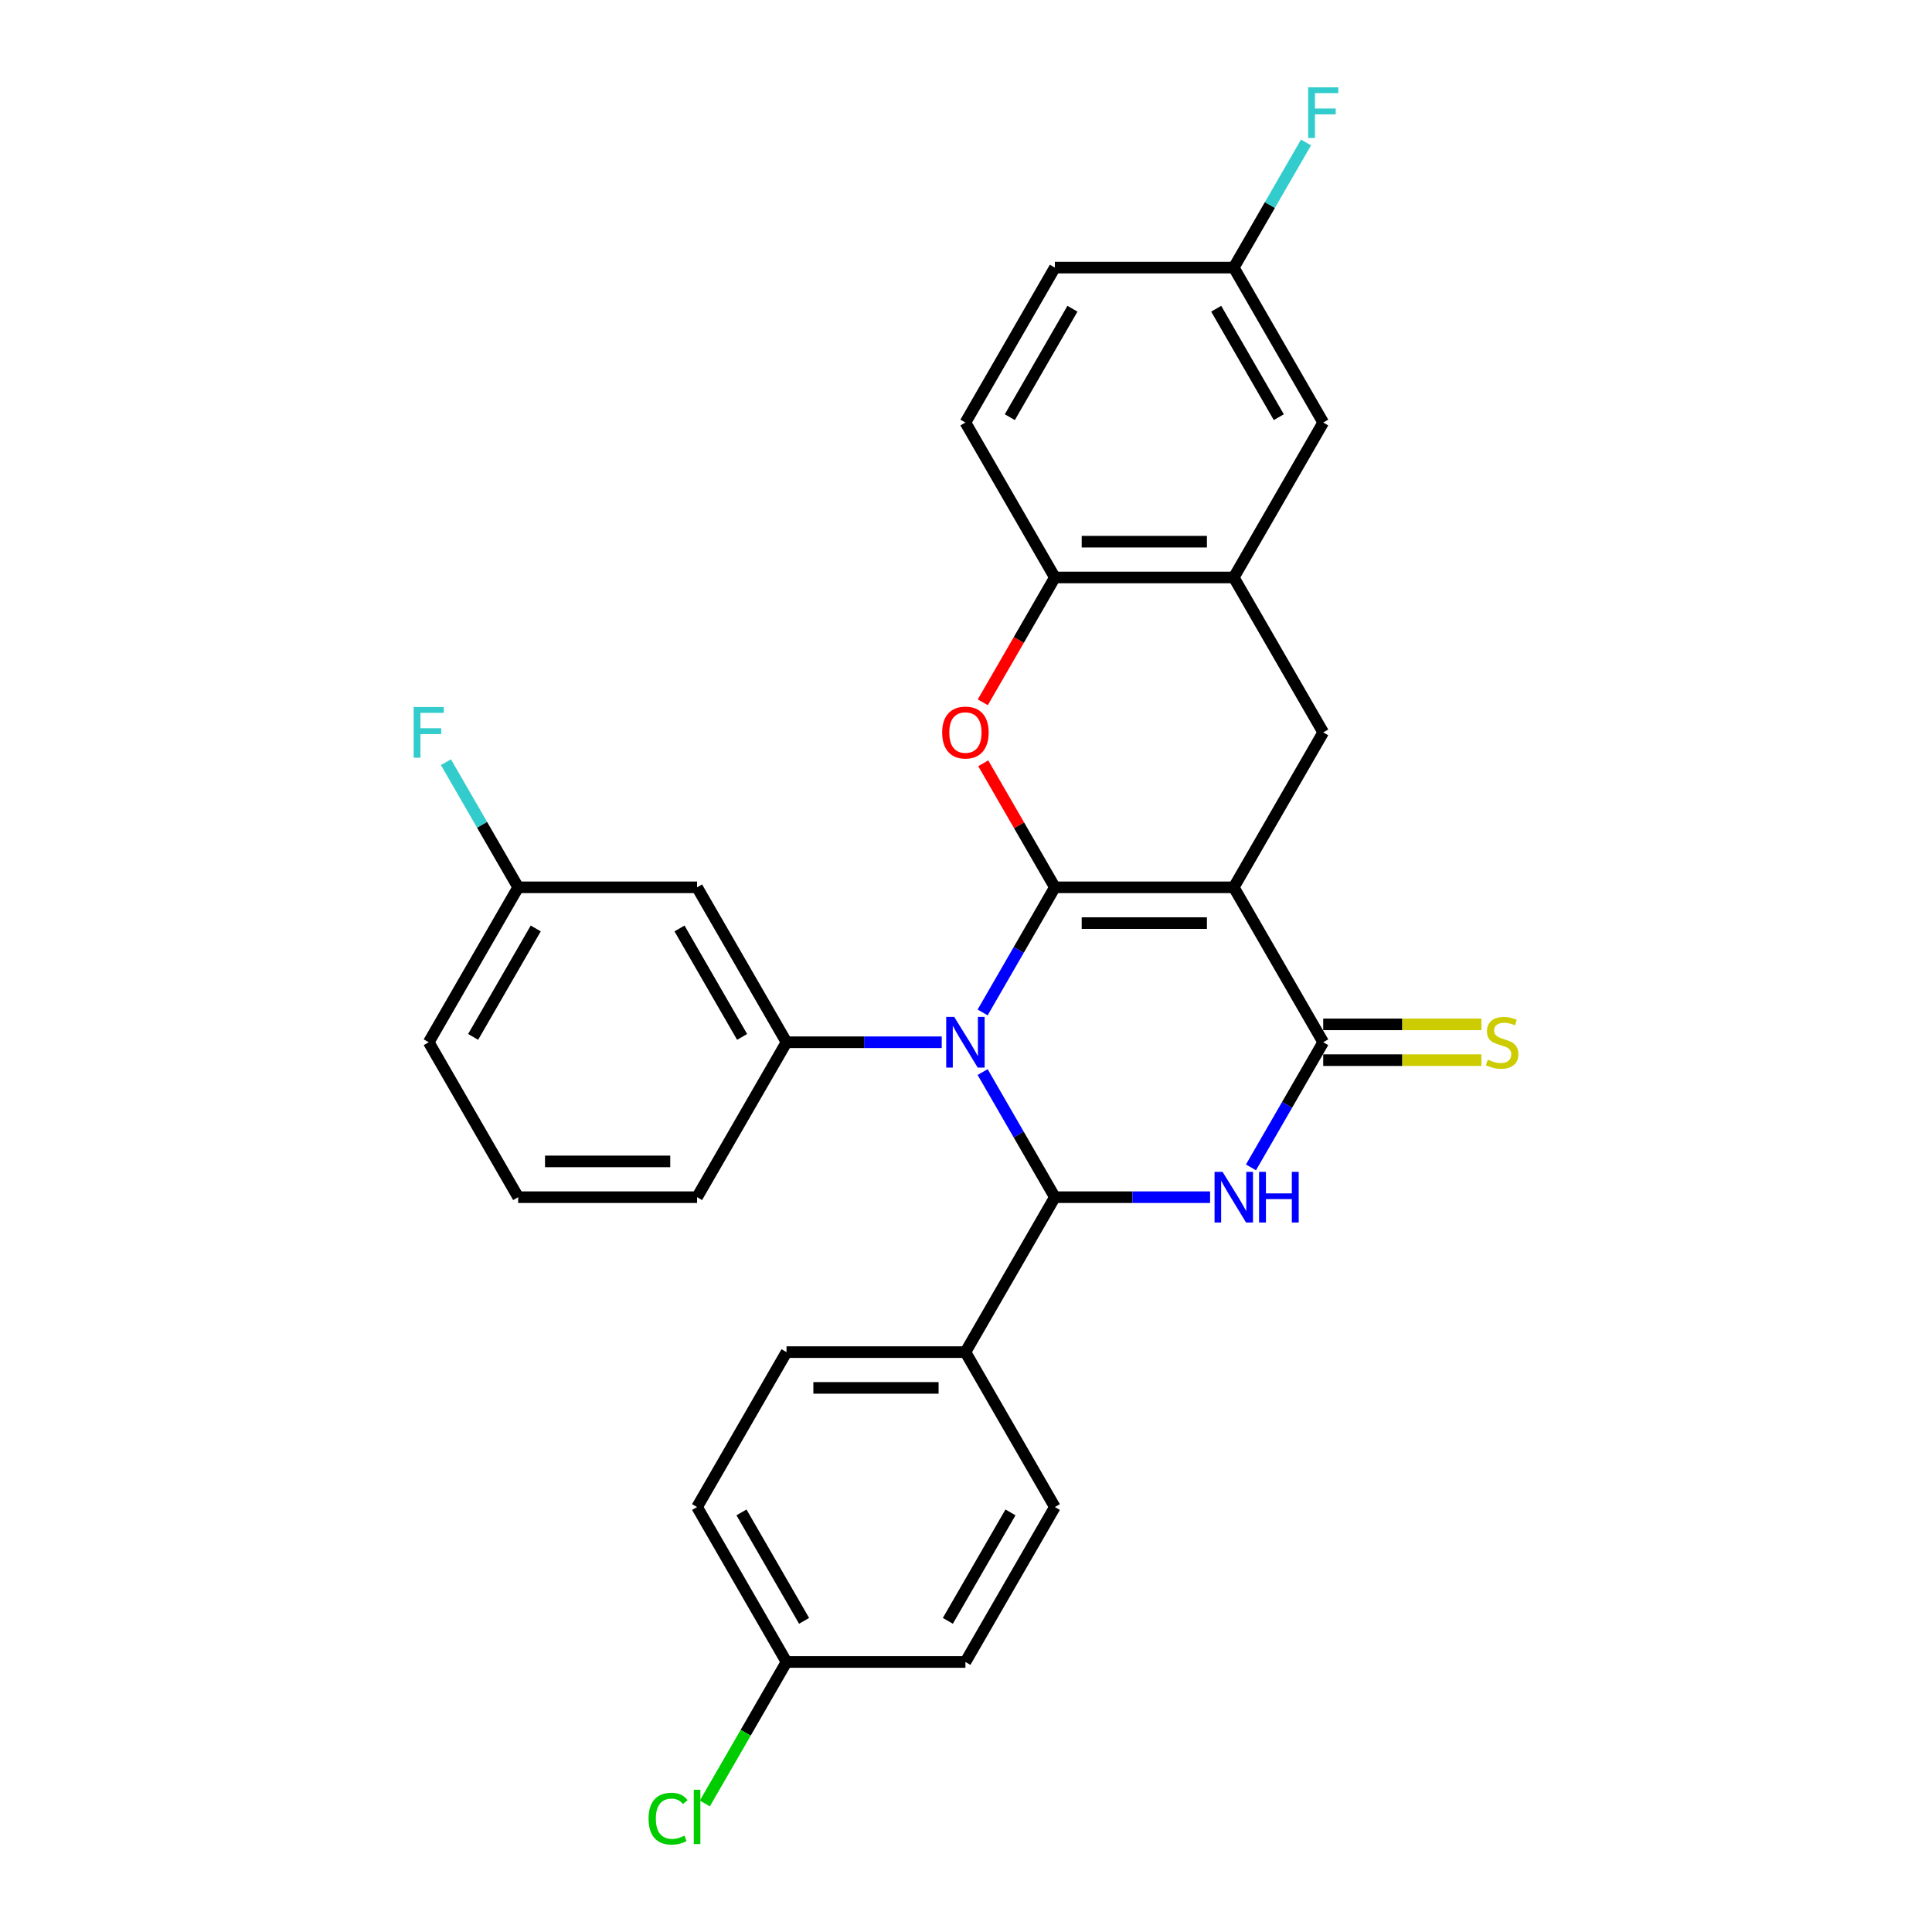 <?xml version='1.0' encoding='iso-8859-1'?>
<svg version='1.1' baseProfile='full'
              xmlns='http://www.w3.org/2000/svg'
                      xmlns:rdkit='http://www.rdkit.org/xml'
                      xmlns:xlink='http://www.w3.org/1999/xlink'
                  xml:space='preserve'
width='1000px' height='1000px' viewBox='0 0 1000 1000'>
<!-- END OF HEADER -->
<rect style='opacity:1.0;fill:#FFFFFF;stroke:none' width='1000' height='1000' x='0' y='0'> </rect>
<path class='bond-0' d='M 545.999,459.277 L 527.303,491.66' style='fill:none;fill-rule:evenodd;stroke:#000000;stroke-width:6px;stroke-linecap:butt;stroke-linejoin:miter;stroke-opacity:1' />
<path class='bond-0' d='M 527.303,491.66 L 508.607,524.043' style='fill:none;fill-rule:evenodd;stroke:#0000FF;stroke-width:6px;stroke-linecap:butt;stroke-linejoin:miter;stroke-opacity:1' />
<path class='bond-1' d='M 545.999,459.277 L 638.597,459.277' style='fill:none;fill-rule:evenodd;stroke:#000000;stroke-width:6px;stroke-linecap:butt;stroke-linejoin:miter;stroke-opacity:1' />
<path class='bond-1' d='M 559.889,477.797 L 624.707,477.797' style='fill:none;fill-rule:evenodd;stroke:#000000;stroke-width:6px;stroke-linecap:butt;stroke-linejoin:miter;stroke-opacity:1' />
<path class='bond-5' d='M 545.999,459.277 L 527.463,427.172' style='fill:none;fill-rule:evenodd;stroke:#000000;stroke-width:6px;stroke-linecap:butt;stroke-linejoin:miter;stroke-opacity:1' />
<path class='bond-5' d='M 527.463,427.172 L 508.928,395.067' style='fill:none;fill-rule:evenodd;stroke:#FF0000;stroke-width:6px;stroke-linecap:butt;stroke-linejoin:miter;stroke-opacity:1' />
<path class='bond-2' d='M 508.607,554.896 L 527.303,587.279' style='fill:none;fill-rule:evenodd;stroke:#0000FF;stroke-width:6px;stroke-linecap:butt;stroke-linejoin:miter;stroke-opacity:1' />
<path class='bond-2' d='M 527.303,587.279 L 545.999,619.662' style='fill:none;fill-rule:evenodd;stroke:#000000;stroke-width:6px;stroke-linecap:butt;stroke-linejoin:miter;stroke-opacity:1' />
<path class='bond-6' d='M 487.44,539.469 L 447.271,539.469' style='fill:none;fill-rule:evenodd;stroke:#0000FF;stroke-width:6px;stroke-linecap:butt;stroke-linejoin:miter;stroke-opacity:1' />
<path class='bond-6' d='M 447.271,539.469 L 407.102,539.469' style='fill:none;fill-rule:evenodd;stroke:#000000;stroke-width:6px;stroke-linecap:butt;stroke-linejoin:miter;stroke-opacity:1' />
<path class='bond-4' d='M 638.597,459.277 L 684.896,539.469' style='fill:none;fill-rule:evenodd;stroke:#000000;stroke-width:6px;stroke-linecap:butt;stroke-linejoin:miter;stroke-opacity:1' />
<path class='bond-7' d='M 638.597,459.277 L 684.896,379.085' style='fill:none;fill-rule:evenodd;stroke:#000000;stroke-width:6px;stroke-linecap:butt;stroke-linejoin:miter;stroke-opacity:1' />
<path class='bond-10' d='M 545.999,619.662 L 499.7,699.854' style='fill:none;fill-rule:evenodd;stroke:#000000;stroke-width:6px;stroke-linecap:butt;stroke-linejoin:miter;stroke-opacity:1' />
<path class='bond-30' d='M 545.999,619.662 L 586.168,619.662' style='fill:none;fill-rule:evenodd;stroke:#000000;stroke-width:6px;stroke-linecap:butt;stroke-linejoin:miter;stroke-opacity:1' />
<path class='bond-30' d='M 586.168,619.662 L 626.337,619.662' style='fill:none;fill-rule:evenodd;stroke:#0000FF;stroke-width:6px;stroke-linecap:butt;stroke-linejoin:miter;stroke-opacity:1' />
<path class='bond-3' d='M 647.504,604.235 L 666.2,571.852' style='fill:none;fill-rule:evenodd;stroke:#0000FF;stroke-width:6px;stroke-linecap:butt;stroke-linejoin:miter;stroke-opacity:1' />
<path class='bond-3' d='M 666.2,571.852 L 684.896,539.469' style='fill:none;fill-rule:evenodd;stroke:#000000;stroke-width:6px;stroke-linecap:butt;stroke-linejoin:miter;stroke-opacity:1' />
<path class='bond-12' d='M 684.896,548.729 L 725.834,548.729' style='fill:none;fill-rule:evenodd;stroke:#000000;stroke-width:6px;stroke-linecap:butt;stroke-linejoin:miter;stroke-opacity:1' />
<path class='bond-12' d='M 725.834,548.729 L 766.771,548.729' style='fill:none;fill-rule:evenodd;stroke:#CCCC00;stroke-width:6px;stroke-linecap:butt;stroke-linejoin:miter;stroke-opacity:1' />
<path class='bond-12' d='M 684.896,530.21 L 725.834,530.21' style='fill:none;fill-rule:evenodd;stroke:#000000;stroke-width:6px;stroke-linecap:butt;stroke-linejoin:miter;stroke-opacity:1' />
<path class='bond-12' d='M 725.834,530.21 L 766.771,530.21' style='fill:none;fill-rule:evenodd;stroke:#CCCC00;stroke-width:6px;stroke-linecap:butt;stroke-linejoin:miter;stroke-opacity:1' />
<path class='bond-9' d='M 508.692,363.51 L 527.346,331.201' style='fill:none;fill-rule:evenodd;stroke:#FF0000;stroke-width:6px;stroke-linecap:butt;stroke-linejoin:miter;stroke-opacity:1' />
<path class='bond-9' d='M 527.346,331.201 L 545.999,298.893' style='fill:none;fill-rule:evenodd;stroke:#000000;stroke-width:6px;stroke-linecap:butt;stroke-linejoin:miter;stroke-opacity:1' />
<path class='bond-11' d='M 407.102,539.469 L 360.803,459.277' style='fill:none;fill-rule:evenodd;stroke:#000000;stroke-width:6px;stroke-linecap:butt;stroke-linejoin:miter;stroke-opacity:1' />
<path class='bond-11' d='M 384.119,536.7 L 351.71,480.566' style='fill:none;fill-rule:evenodd;stroke:#000000;stroke-width:6px;stroke-linecap:butt;stroke-linejoin:miter;stroke-opacity:1' />
<path class='bond-23' d='M 407.102,539.469 L 360.803,619.662' style='fill:none;fill-rule:evenodd;stroke:#000000;stroke-width:6px;stroke-linecap:butt;stroke-linejoin:miter;stroke-opacity:1' />
<path class='bond-29' d='M 684.896,379.085 L 638.597,298.893' style='fill:none;fill-rule:evenodd;stroke:#000000;stroke-width:6px;stroke-linecap:butt;stroke-linejoin:miter;stroke-opacity:1' />
<path class='bond-8' d='M 638.597,298.893 L 545.999,298.893' style='fill:none;fill-rule:evenodd;stroke:#000000;stroke-width:6px;stroke-linecap:butt;stroke-linejoin:miter;stroke-opacity:1' />
<path class='bond-8' d='M 624.707,280.373 L 559.889,280.373' style='fill:none;fill-rule:evenodd;stroke:#000000;stroke-width:6px;stroke-linecap:butt;stroke-linejoin:miter;stroke-opacity:1' />
<path class='bond-13' d='M 638.597,298.893 L 684.896,218.701' style='fill:none;fill-rule:evenodd;stroke:#000000;stroke-width:6px;stroke-linecap:butt;stroke-linejoin:miter;stroke-opacity:1' />
<path class='bond-14' d='M 545.999,298.893 L 499.7,218.701' style='fill:none;fill-rule:evenodd;stroke:#000000;stroke-width:6px;stroke-linecap:butt;stroke-linejoin:miter;stroke-opacity:1' />
<path class='bond-15' d='M 499.7,699.854 L 407.102,699.854' style='fill:none;fill-rule:evenodd;stroke:#000000;stroke-width:6px;stroke-linecap:butt;stroke-linejoin:miter;stroke-opacity:1' />
<path class='bond-15' d='M 485.811,718.373 L 420.992,718.373' style='fill:none;fill-rule:evenodd;stroke:#000000;stroke-width:6px;stroke-linecap:butt;stroke-linejoin:miter;stroke-opacity:1' />
<path class='bond-16' d='M 499.7,699.854 L 545.999,780.046' style='fill:none;fill-rule:evenodd;stroke:#000000;stroke-width:6px;stroke-linecap:butt;stroke-linejoin:miter;stroke-opacity:1' />
<path class='bond-17' d='M 360.803,459.277 L 268.205,459.277' style='fill:none;fill-rule:evenodd;stroke:#000000;stroke-width:6px;stroke-linecap:butt;stroke-linejoin:miter;stroke-opacity:1' />
<path class='bond-31' d='M 684.896,218.701 L 638.597,138.508' style='fill:none;fill-rule:evenodd;stroke:#000000;stroke-width:6px;stroke-linecap:butt;stroke-linejoin:miter;stroke-opacity:1' />
<path class='bond-31' d='M 661.913,215.932 L 629.504,159.797' style='fill:none;fill-rule:evenodd;stroke:#000000;stroke-width:6px;stroke-linecap:butt;stroke-linejoin:miter;stroke-opacity:1' />
<path class='bond-20' d='M 499.7,218.701 L 545.999,138.508' style='fill:none;fill-rule:evenodd;stroke:#000000;stroke-width:6px;stroke-linecap:butt;stroke-linejoin:miter;stroke-opacity:1' />
<path class='bond-20' d='M 522.684,215.932 L 555.093,159.797' style='fill:none;fill-rule:evenodd;stroke:#000000;stroke-width:6px;stroke-linecap:butt;stroke-linejoin:miter;stroke-opacity:1' />
<path class='bond-22' d='M 407.102,699.854 L 360.803,780.046' style='fill:none;fill-rule:evenodd;stroke:#000000;stroke-width:6px;stroke-linecap:butt;stroke-linejoin:miter;stroke-opacity:1' />
<path class='bond-21' d='M 545.999,780.046 L 499.7,860.238' style='fill:none;fill-rule:evenodd;stroke:#000000;stroke-width:6px;stroke-linecap:butt;stroke-linejoin:miter;stroke-opacity:1' />
<path class='bond-21' d='M 523.016,782.815 L 490.607,838.949' style='fill:none;fill-rule:evenodd;stroke:#000000;stroke-width:6px;stroke-linecap:butt;stroke-linejoin:miter;stroke-opacity:1' />
<path class='bond-24' d='M 268.205,459.277 L 249.509,426.894' style='fill:none;fill-rule:evenodd;stroke:#000000;stroke-width:6px;stroke-linecap:butt;stroke-linejoin:miter;stroke-opacity:1' />
<path class='bond-24' d='M 249.509,426.894 L 230.813,394.512' style='fill:none;fill-rule:evenodd;stroke:#33CCCC;stroke-width:6px;stroke-linecap:butt;stroke-linejoin:miter;stroke-opacity:1' />
<path class='bond-32' d='M 268.205,459.277 L 221.906,539.469' style='fill:none;fill-rule:evenodd;stroke:#000000;stroke-width:6px;stroke-linecap:butt;stroke-linejoin:miter;stroke-opacity:1' />
<path class='bond-32' d='M 277.299,480.566 L 244.89,536.7' style='fill:none;fill-rule:evenodd;stroke:#000000;stroke-width:6px;stroke-linecap:butt;stroke-linejoin:miter;stroke-opacity:1' />
<path class='bond-18' d='M 638.597,138.508 L 545.999,138.508' style='fill:none;fill-rule:evenodd;stroke:#000000;stroke-width:6px;stroke-linecap:butt;stroke-linejoin:miter;stroke-opacity:1' />
<path class='bond-25' d='M 638.597,138.508 L 657.293,106.126' style='fill:none;fill-rule:evenodd;stroke:#000000;stroke-width:6px;stroke-linecap:butt;stroke-linejoin:miter;stroke-opacity:1' />
<path class='bond-25' d='M 657.293,106.126 L 675.989,73.743' style='fill:none;fill-rule:evenodd;stroke:#33CCCC;stroke-width:6px;stroke-linecap:butt;stroke-linejoin:miter;stroke-opacity:1' />
<path class='bond-19' d='M 407.102,860.238 L 499.7,860.238' style='fill:none;fill-rule:evenodd;stroke:#000000;stroke-width:6px;stroke-linecap:butt;stroke-linejoin:miter;stroke-opacity:1' />
<path class='bond-26' d='M 407.102,860.238 L 385.962,896.854' style='fill:none;fill-rule:evenodd;stroke:#000000;stroke-width:6px;stroke-linecap:butt;stroke-linejoin:miter;stroke-opacity:1' />
<path class='bond-26' d='M 385.962,896.854 L 364.822,933.47' style='fill:none;fill-rule:evenodd;stroke:#00CC00;stroke-width:6px;stroke-linecap:butt;stroke-linejoin:miter;stroke-opacity:1' />
<path class='bond-33' d='M 407.102,860.238 L 360.803,780.046' style='fill:none;fill-rule:evenodd;stroke:#000000;stroke-width:6px;stroke-linecap:butt;stroke-linejoin:miter;stroke-opacity:1' />
<path class='bond-33' d='M 416.196,838.949 L 383.787,782.815' style='fill:none;fill-rule:evenodd;stroke:#000000;stroke-width:6px;stroke-linecap:butt;stroke-linejoin:miter;stroke-opacity:1' />
<path class='bond-27' d='M 360.803,619.662 L 268.205,619.662' style='fill:none;fill-rule:evenodd;stroke:#000000;stroke-width:6px;stroke-linecap:butt;stroke-linejoin:miter;stroke-opacity:1' />
<path class='bond-27' d='M 346.914,601.142 L 282.095,601.142' style='fill:none;fill-rule:evenodd;stroke:#000000;stroke-width:6px;stroke-linecap:butt;stroke-linejoin:miter;stroke-opacity:1' />
<path class='bond-28' d='M 268.205,619.662 L 221.906,539.469' style='fill:none;fill-rule:evenodd;stroke:#000000;stroke-width:6px;stroke-linecap:butt;stroke-linejoin:miter;stroke-opacity:1' />
<path  class='atom-1' d='M 493.904 526.357
L 502.497 540.247
Q 503.349 541.618, 504.719 544.099
Q 506.09 546.581, 506.164 546.729
L 506.164 526.357
L 509.645 526.357
L 509.645 552.581
L 506.052 552.581
L 496.83 537.395
Q 495.756 535.617, 494.607 533.58
Q 493.496 531.543, 493.163 530.913
L 493.163 552.581
L 489.755 552.581
L 489.755 526.357
L 493.904 526.357
' fill='#0000FF'/>
<path  class='atom-4' d='M 632.801 606.55
L 641.394 620.439
Q 642.246 621.81, 643.616 624.291
Q 644.986 626.773, 645.061 626.921
L 645.061 606.55
L 648.542 606.55
L 648.542 632.773
L 644.949 632.773
L 635.727 617.587
Q 634.653 615.809, 633.504 613.772
Q 632.393 611.735, 632.06 611.105
L 632.06 632.773
L 628.652 632.773
L 628.652 606.55
L 632.801 606.55
' fill='#0000FF'/>
<path  class='atom-4' d='M 651.691 606.55
L 655.246 606.55
L 655.246 617.698
L 668.654 617.698
L 668.654 606.55
L 672.21 606.55
L 672.21 632.773
L 668.654 632.773
L 668.654 620.662
L 655.246 620.662
L 655.246 632.773
L 651.691 632.773
L 651.691 606.55
' fill='#0000FF'/>
<path  class='atom-6' d='M 487.663 379.159
Q 487.663 372.862, 490.774 369.344
Q 493.885 365.825, 499.7 365.825
Q 505.515 365.825, 508.627 369.344
Q 511.738 372.862, 511.738 379.159
Q 511.738 385.53, 508.59 389.16
Q 505.441 392.752, 499.7 392.752
Q 493.922 392.752, 490.774 389.16
Q 487.663 385.567, 487.663 379.159
M 499.7 389.789
Q 503.7 389.789, 505.849 387.122
Q 508.034 384.419, 508.034 379.159
Q 508.034 374.011, 505.849 371.418
Q 503.7 368.788, 499.7 368.788
Q 495.7 368.788, 493.515 371.381
Q 491.366 373.974, 491.366 379.159
Q 491.366 384.456, 493.515 387.122
Q 495.7 389.789, 499.7 389.789
' fill='#FF0000'/>
<path  class='atom-13' d='M 770.086 548.47
Q 770.383 548.581, 771.605 549.1
Q 772.827 549.618, 774.161 549.951
Q 775.531 550.248, 776.864 550.248
Q 779.346 550.248, 780.791 549.063
Q 782.235 547.84, 782.235 545.729
Q 782.235 544.284, 781.494 543.396
Q 780.791 542.507, 779.679 542.025
Q 778.568 541.544, 776.716 540.988
Q 774.383 540.284, 772.975 539.618
Q 771.605 538.951, 770.605 537.543
Q 769.642 536.136, 769.642 533.765
Q 769.642 530.469, 771.864 528.432
Q 774.124 526.395, 778.568 526.395
Q 781.605 526.395, 785.05 527.839
L 784.198 530.691
Q 781.05 529.395, 778.679 529.395
Q 776.124 529.395, 774.716 530.469
Q 773.309 531.506, 773.346 533.321
Q 773.346 534.728, 774.049 535.58
Q 774.79 536.432, 775.827 536.914
Q 776.902 537.395, 778.679 537.951
Q 781.05 538.692, 782.457 539.432
Q 783.865 540.173, 784.865 541.692
Q 785.902 543.173, 785.902 545.729
Q 785.902 549.359, 783.457 551.322
Q 781.05 553.248, 777.013 553.248
Q 774.679 553.248, 772.901 552.729
Q 771.16 552.248, 769.086 551.396
L 770.086 548.47
' fill='#CCCC00'/>
<path  class='atom-25' d='M 214.11 365.973
L 229.703 365.973
L 229.703 368.973
L 217.628 368.973
L 217.628 376.937
L 228.37 376.937
L 228.37 379.974
L 217.628 379.974
L 217.628 392.197
L 214.11 392.197
L 214.11 365.973
' fill='#33CCCC'/>
<path  class='atom-26' d='M 677.099 45.204
L 692.693 45.204
L 692.693 48.205
L 680.618 48.205
L 680.618 56.168
L 691.36 56.168
L 691.36 59.205
L 680.618 59.205
L 680.618 71.428
L 677.099 71.428
L 677.099 45.204
' fill='#33CCCC'/>
<path  class='atom-27' d='M 335.691 941.338
Q 335.691 934.819, 338.728 931.411
Q 341.802 927.967, 347.617 927.967
Q 353.025 927.967, 355.914 931.782
L 353.47 933.782
Q 351.358 931.004, 347.617 931.004
Q 343.654 931.004, 341.543 933.671
Q 339.469 936.3, 339.469 941.338
Q 339.469 946.523, 341.617 949.19
Q 343.802 951.857, 348.025 951.857
Q 350.914 951.857, 354.284 950.116
L 355.322 952.894
Q 353.951 953.783, 351.877 954.301
Q 349.803 954.82, 347.506 954.82
Q 341.802 954.82, 338.728 951.338
Q 335.691 947.857, 335.691 941.338
' fill='#00CC00'/>
<path  class='atom-27' d='M 359.1 926.374
L 362.507 926.374
L 362.507 954.487
L 359.1 954.487
L 359.1 926.374
' fill='#00CC00'/>
</svg>

